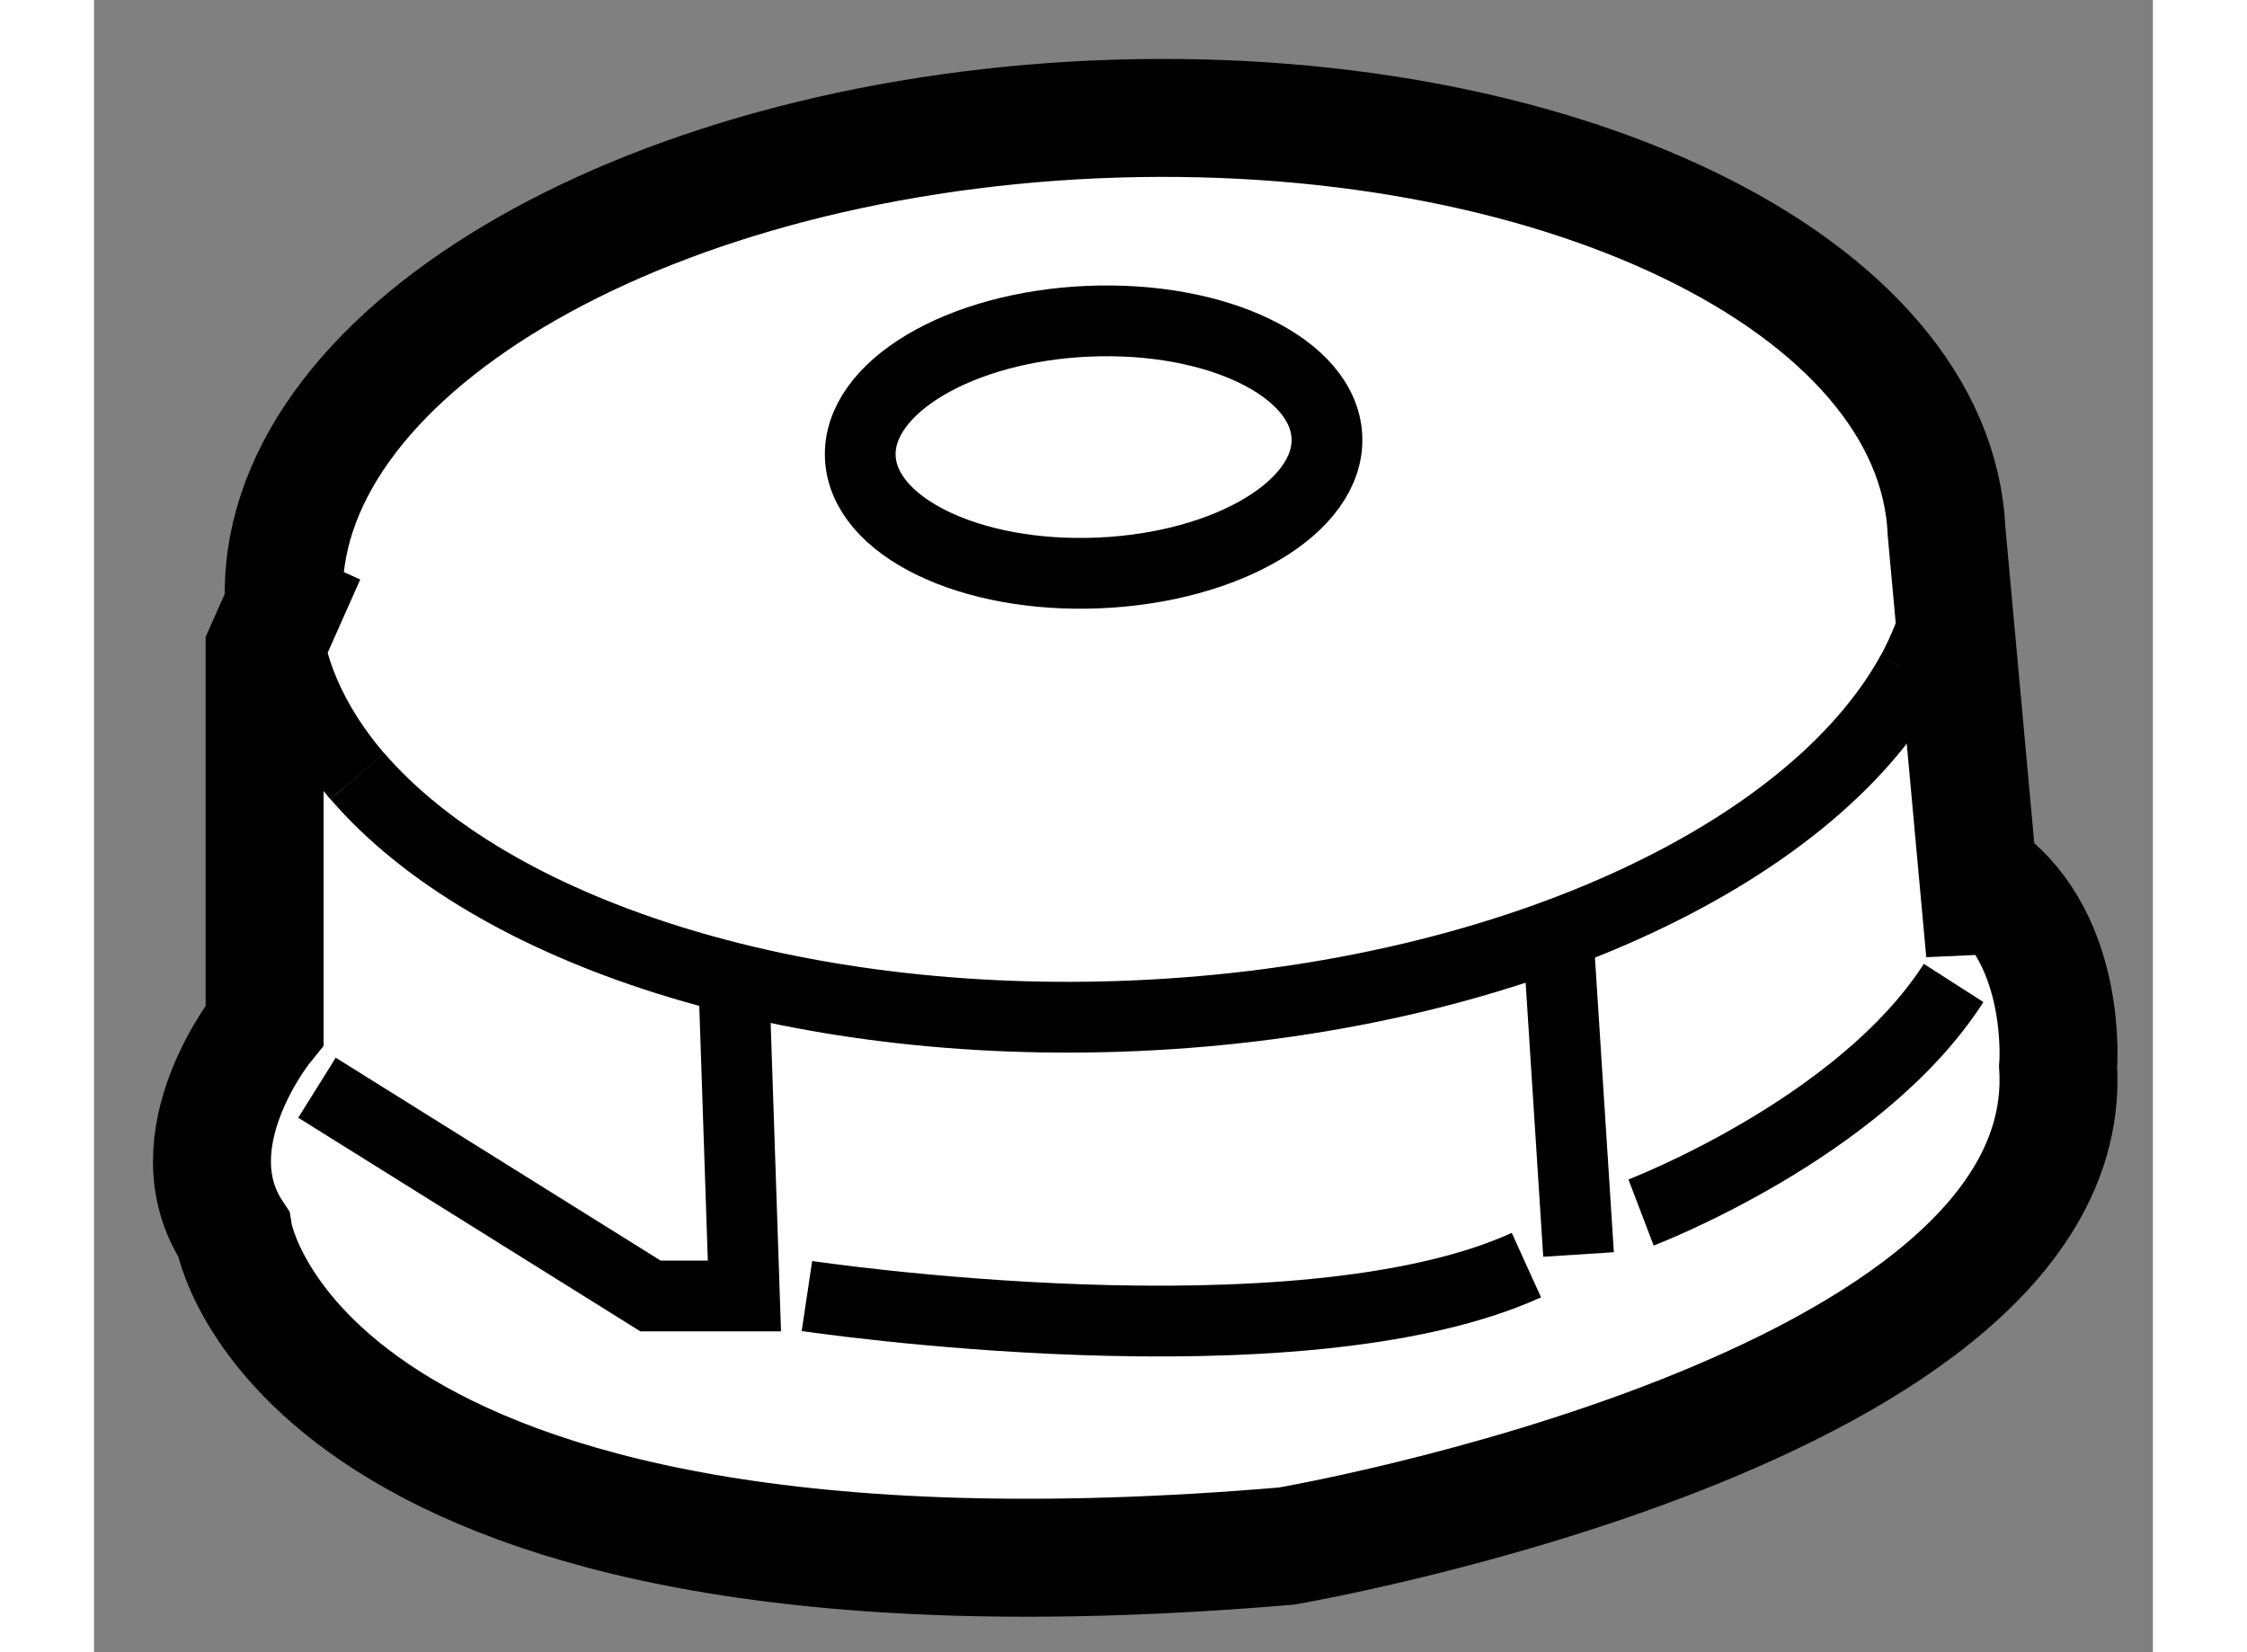 <?xml version="1.0" encoding="utf-8"?>
<!-- Generator: Adobe Illustrator 15.1.0, SVG Export Plug-In . SVG Version: 6.00 Build 0)  -->
<!DOCTYPE svg PUBLIC "-//W3C//DTD SVG 1.1//EN" "http://www.w3.org/Graphics/SVG/1.1/DTD/svg11.dtd">
<svg version="1.1" xmlns="http://www.w3.org/2000/svg" xmlns:xlink="http://www.w3.org/1999/xlink" x="0px" y="0px" width="244.8px"
	 height="180px" viewBox="106.838 96.641 8.728 7.004" enable-background="new 0 0 244.8 180" xml:space="preserve">
	
<rect x="106.838" y="96.641" width="8.728" height="7.004" fill="#808080" stroke="none"/>
	
<g><path fill="#FFFFFF" stroke="#000000" stroke-width="0.5" d="M107.738,98.996l-0.177,0.398v1.592c0,0-0.397,0.486-0.132,0.885
			c0,0,0.265,1.68,4.464,1.324c0,0,3.359-0.574,3.271-2.033c0,0,0.044-0.529-0.31-0.795v0.309l-0.163-1.783l0,0
			c-0.047-1.049-1.66-1.83-3.607-1.746c-1.946,0.086-3.488,1.006-3.441,2.055L107.738,98.996z"></path><path fill="none" stroke="#000000" stroke-width="0.3" d="M114.543,99.492c-0.428,0.779-1.729,1.387-3.293,1.455
			c-1.458,0.063-2.73-0.359-3.296-1.016"></path><path fill="none" stroke="#000000" stroke-width="0.3" d="M114.691,98.893c0.009,0.207-0.044,0.408-0.148,0.6"></path><path fill="none" stroke="#000000" stroke-width="0.3" d="M107.954,99.932c-0.189-0.221-0.3-0.467-0.311-0.73"></path><ellipse transform="matrix(0.999 -0.043 0.043 0.999 -4.17 4.915)" fill="none" stroke="#000000" stroke-width="0.3" cx="111.121" cy="98.498" rx="0.99" ry="0.534"></ellipse><line fill="none" stroke="#000000" stroke-width="0.3" x1="113.043" y1="100.588" x2="113.131" y2="101.959"></line><polyline fill="none" stroke="#000000" stroke-width="0.3" points="107.783,101.252 109.197,102.135 109.595,102.135 
			109.552,100.854 		"></polyline><path fill="none" stroke="#000000" stroke-width="0.3" d="M109.86,102.135c0,0,2.077,0.311,3.05-0.131"></path><path fill="none" stroke="#000000" stroke-width="0.3" d="M113.396,101.781c0,0,0.928-0.354,1.325-0.973"></path></g>


</svg>
